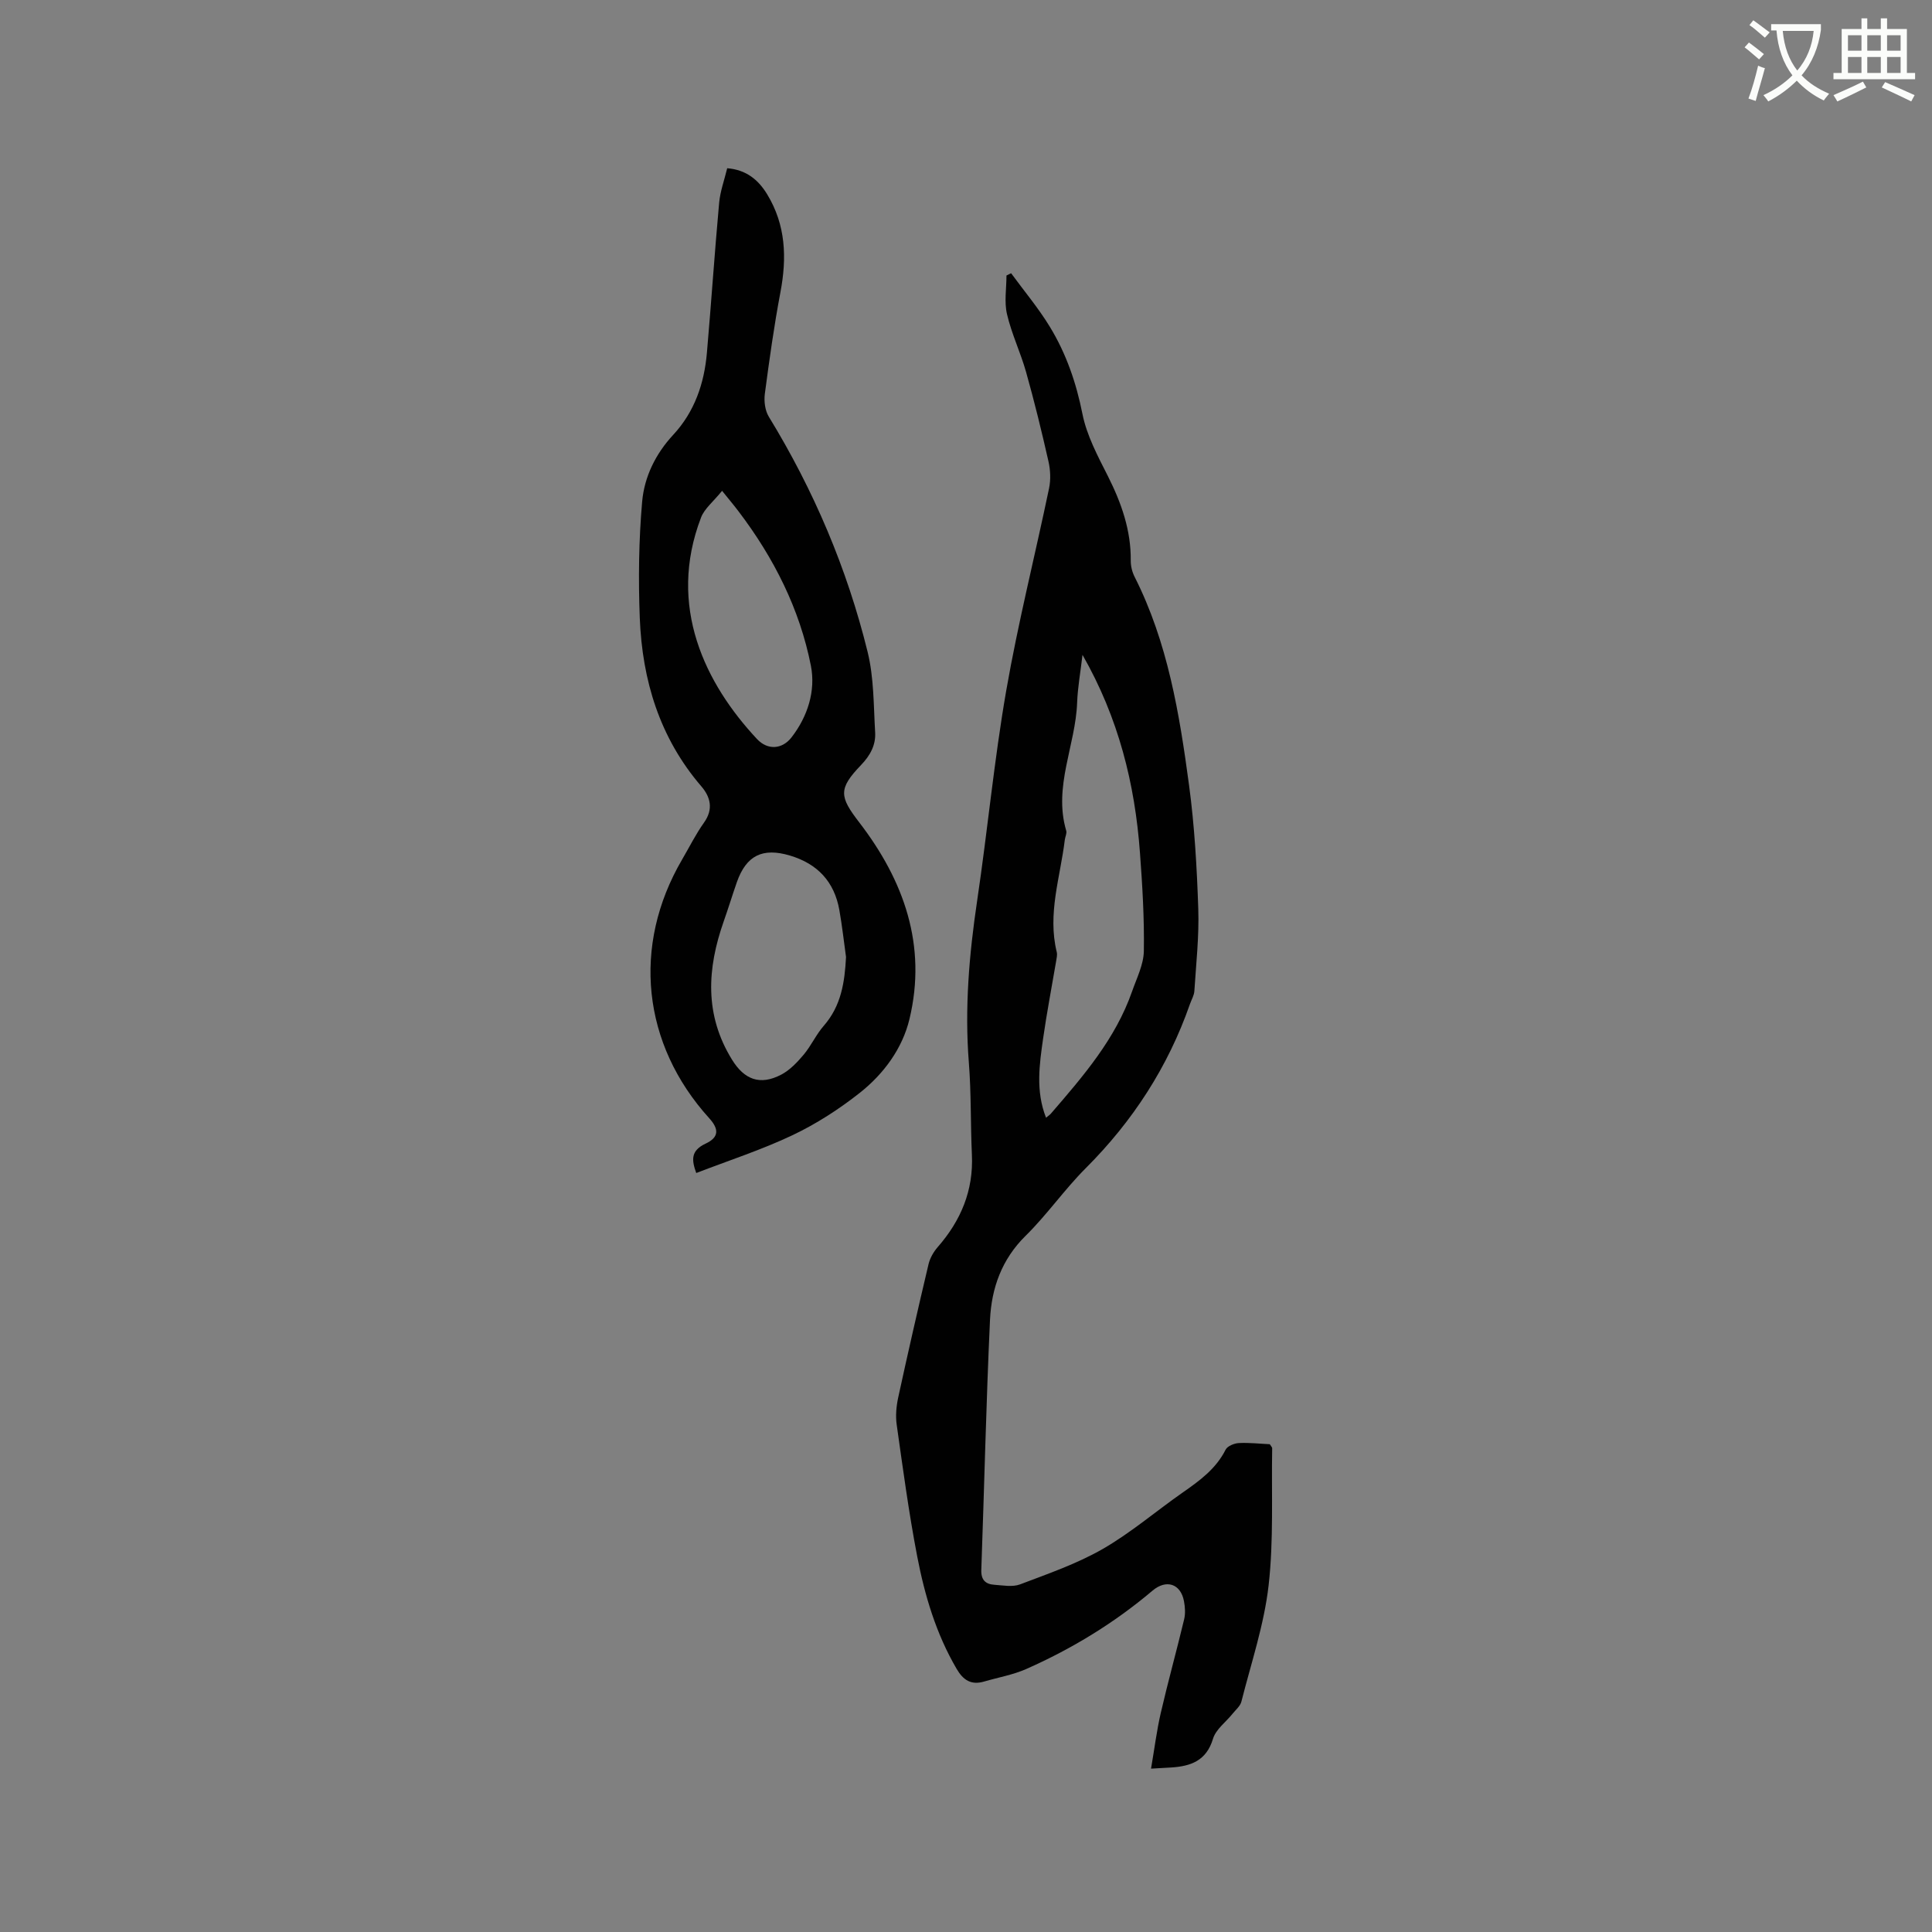 <svg enable-background="new 0 0 400 400" viewBox="0 0 400 400" xmlns="http://www.w3.org/2000/svg"><rect x="0" y="0" width="400" height="400" fill="#808080" stroke="none"/><path d="m362.1 8.8c1.1.8 2.1 1.6 3.1 2.4l-1 1.1c-1.3-1.1-2.3-2-3-2.5zm1.9 4.8c.5.2.9.4 1.4.5-.6 2.3-1.3 4.5-1.9 6.8l-1.5-.5c.8-2.1 1.4-4.3 2-6.8zm-1-9.4c1.3.9 2.4 1.8 3.4 2.5l-1 1.1c-1.4-1.2-2.4-2.1-3.2-2.6zm3.7 2.2v-1.4h10.3v1.2c-.5 3.6-1.8 6.8-4 9.4 1.5 1.6 3.4 2.8 5.7 3.8-.3.4-.7.8-1.1 1.4-2.3-1.1-4.1-2.5-5.6-4.1-1.6 1.6-3.6 3.1-5.9 4.3-.3-.5-.7-.9-1-1.3 2.4-1.1 4.4-2.5 6-4.1-1.9-2.5-3-5.6-3.3-9.3h-1.1zm8.8 0h-6.4c.3 3.3 1.3 6 3 8.2 2-2.3 3.1-5.1 3.4-8.2z" fill="#fbfcfa"/><path d="m385.3 3.8h1.3v2.2h2.8v-2.2h1.3v2.2h4.1v9.1h1.7v1.3h-16.9v-1.3h1.7v-9.1h4.1v-2.2zm.4 13.1.7 1.2c-1.8.9-3.8 1.9-6 2.9-.2-.4-.5-.8-.8-1.3 2.3-1 4.3-1.9 6.1-2.8zm-3.1-6.4h2.8v-3.2h-2.8zm0 4.6h2.8v-3.3h-2.8zm4-4.6h2.8v-3.2h-2.8zm0 4.6h2.8v-3.3h-2.8zm3.7 1.9c2.1.9 4.1 1.8 6.1 2.7l-.7 1.3c-2.2-1.1-4.2-2-6.1-2.9zm3.2-9.7h-2.8v3.2h2.8zm-2.8 7.8h2.8v-3.3h-2.8z" fill="#fbfcfa"/><g fill="#010101"><path d="m209.34 56.57c2.7 3.69 5.67 7.22 8.04 11.12 3.37 5.54 5.45 11.57 6.73 18.02.89 4.46 3.17 8.72 5.26 12.85 2.8 5.56 4.81 11.23 4.74 17.54-.01 1.12.3 2.35.81 3.35 6.85 13.56 9.27 28.31 11.26 43.11 1.14 8.47 1.62 17.05 1.91 25.6.19 5.66-.45 11.36-.81 17.03-.06.91-.6 1.79-.91 2.68-4.54 13.01-11.82 24.23-21.57 33.98-4.41 4.41-8.02 9.64-12.46 14.01-4.96 4.88-7.06 10.85-7.37 17.39-.8 17.24-1.18 34.51-1.8 51.76-.08 2.08.85 2.97 2.68 3.1 1.78.12 3.77.51 5.34-.08 5.79-2.2 11.74-4.25 17.08-7.31 5.85-3.36 11.05-7.84 16.61-11.72 3.5-2.44 6.87-4.89 8.87-8.86.38-.75 1.77-1.32 2.73-1.37 2.2-.11 4.41.15 6.42.24.29.47.49.64.49.81-.17 9.48.33 19.05-.74 28.43-.93 8.13-3.61 16.06-5.63 24.04-.23.93-1.17 1.7-1.82 2.51-1.38 1.73-3.47 3.23-4.06 5.19-1.37 4.57-4.61 5.69-8.67 5.95-1.13.07-2.26.13-4.16.24.71-4.13 1.17-7.86 2.01-11.51 1.5-6.49 3.29-12.91 4.84-19.39.29-1.19.2-2.55-.03-3.77-.68-3.63-3.67-4.59-6.52-2.18-7.9 6.69-16.66 12.02-26.09 16.2-2.77 1.23-5.85 1.76-8.79 2.62-2.66.77-4.31-.29-5.67-2.63-4.24-7.24-6.6-15.16-8.16-23.27-1.74-9.04-2.96-18.17-4.25-27.29-.26-1.84-.08-3.82.32-5.65 2-9.21 4.1-18.39 6.27-27.56.3-1.27 1.03-2.55 1.89-3.54 4.81-5.5 7.44-11.73 7.09-19.15-.29-6.35-.13-12.73-.63-19.06-.89-11.27.06-22.39 1.72-33.53 2.15-14.46 3.51-29.05 6.01-43.44 2.45-14.07 5.96-27.95 8.88-41.94.37-1.78.28-3.79-.13-5.58-1.4-6.19-2.91-12.37-4.63-18.48-1.14-4.05-3-7.9-3.95-11.98-.6-2.54-.11-5.33-.11-8.01.32-.15.64-.31.96-.47zm14.78 79.01c-.41 3.55-.99 6.7-1.11 9.86-.32 8.89-4.96 17.4-2.26 26.55.16.55-.21 1.24-.29 1.87-.93 7.72-3.63 15.32-1.67 23.26.14.58-.03 1.26-.13 1.89-.9 5.32-1.93 10.63-2.69 15.97-.77 5.41-1.58 10.88.6 16.43.46-.38.81-.6 1.06-.91 6.65-7.7 13.32-15.41 16.75-25.23.96-2.75 2.4-5.57 2.44-8.37.11-6.76-.3-13.55-.8-20.3-1.04-14.31-4.44-27.97-11.9-41.02z"/><path d="m150.56 34.83c3.93.32 6.44 2.38 8.28 5.41 3.86 6.35 4.09 13.14 2.74 20.26-1.32 6.97-2.3 14.01-3.23 21.05-.2 1.53.04 3.44.82 4.72 9.3 15.2 16.21 31.44 20.46 48.7 1.32 5.36 1.23 11.09 1.56 16.67.15 2.6-1 4.75-2.91 6.74-4.75 4.95-4.5 6.54-.38 11.89 9.25 12.04 14.05 25.47 10.4 40.7-1.46 6.11-5.34 11.38-10.29 15.29-4.28 3.38-8.99 6.42-13.91 8.76-6.38 3.03-13.15 5.22-19.95 7.84-.92-2.58-1.25-4.59 1.93-6.08 2.78-1.3 2.82-2.99.77-5.25-13.91-15.33-16.06-35.72-5.63-53.57 1.5-2.56 2.82-5.24 4.54-7.65 1.99-2.79 1.33-5.31-.56-7.51-8.63-10.04-12.23-21.95-12.74-34.84-.31-8.02-.21-16.11.49-24.1.45-5.12 2.77-9.89 6.42-13.82 4.44-4.78 6.44-10.65 6.99-17.02.9-10.33 1.59-20.69 2.53-31.02.22-2.4 1.08-4.72 1.67-7.17zm24.6 163.31c-.45-3.24-.81-6.5-1.38-9.72-1.04-5.87-4.52-9.59-10.24-11.29-5.65-1.68-9.03-.03-10.98 5.51-.94 2.69-1.77 5.42-2.72 8.11-3.45 9.8-4.02 19.36 1.72 28.65 2.52 4.09 5.77 5.41 10.19 3.09 1.79-.94 3.32-2.56 4.65-4.14 1.55-1.85 2.57-4.17 4.16-5.98 3.61-4.13 4.33-9.04 4.6-14.23zm-25.66-96.52c-1.83 2.26-3.64 3.67-4.35 5.51-7.07 18.4.88 34.44 11.58 45.88 2.2 2.35 5.21 2.15 7.15-.35 3.36-4.34 5.02-9.64 4.01-14.81-2.32-11.77-7.67-22.34-14.93-31.91-1.01-1.34-2.11-2.64-3.46-4.32z"/></g></svg>